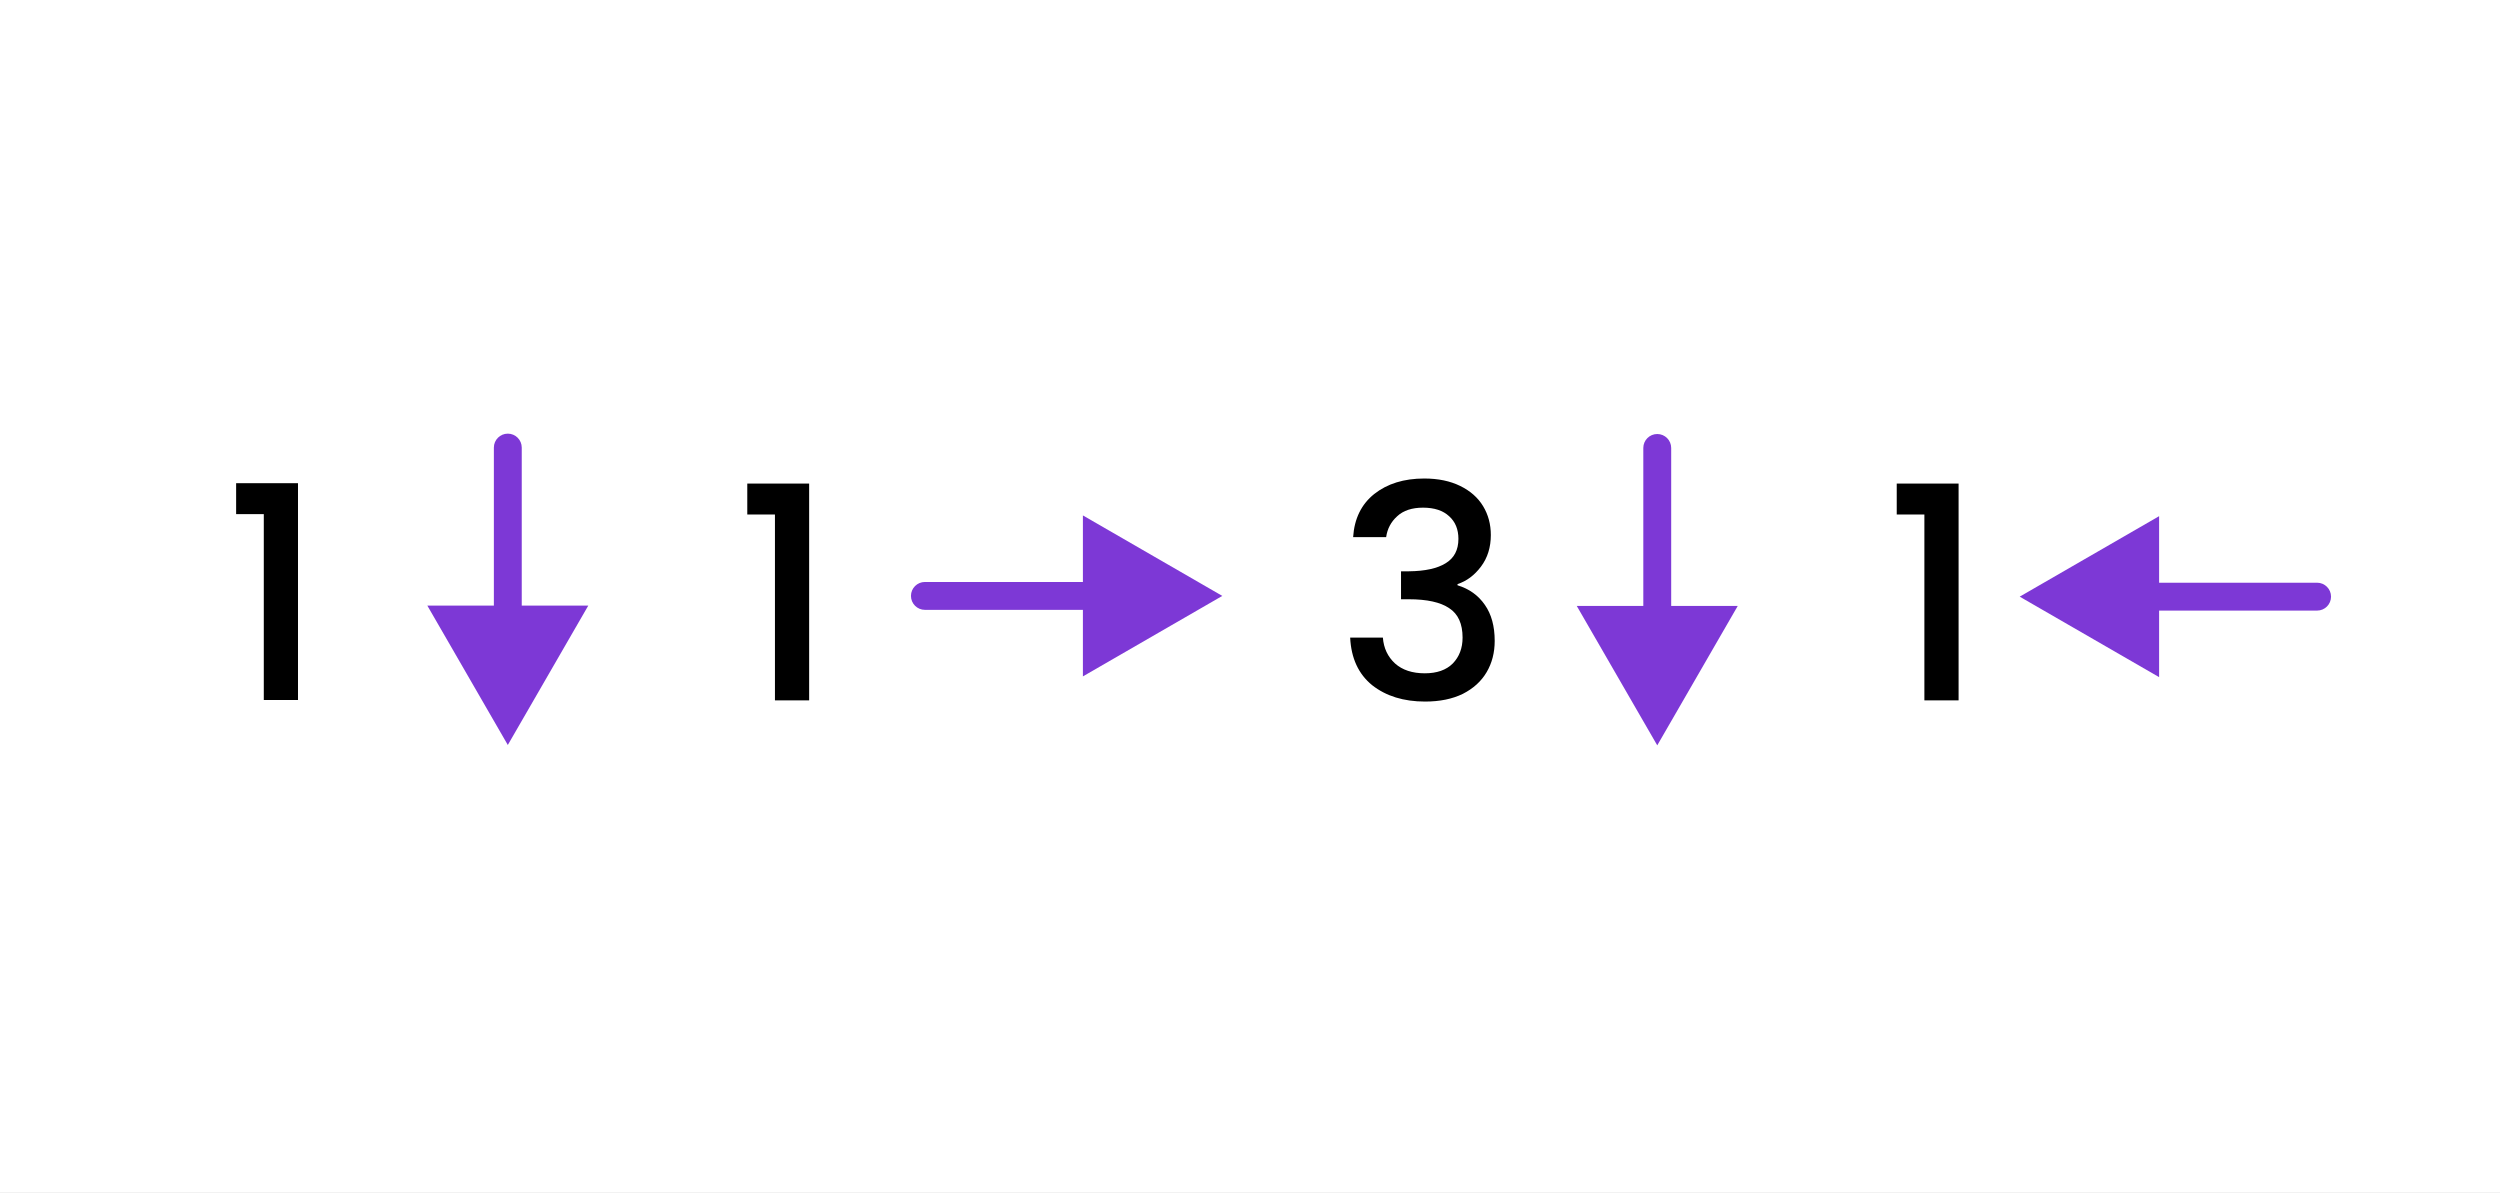<svg width="6725" height="3209" viewBox="0 0 6725 3209" fill="none" xmlns="http://www.w3.org/2000/svg">
<rect x="0" y="0" width="6725" height="3209" fill="#333333" stroke="none"/>
<g clip-path="url(#clip0_1482_93)">
<rect width="6725" height="3209" fill="white"/>
<path d="M635.199 1383V1299.8H801.599V1883H709.599V1383H635.199Z" fill="black"/>
<path d="M2010.2 1384V1300.8H2176.6V1884H2084.6V1384H2010.2Z" fill="black"/>
<path d="M1403.5 1204C1403.5 1183.29 1386.71 1166.5 1366 1166.5C1345.29 1166.5 1328.5 1183.29 1328.5 1204H1403.5ZM1366 2004L1582.51 1629H1149.49L1366 2004ZM1328.5 1204V1666.5H1403.5V1204H1328.5Z" fill="#7D38D6"/>
<path d="M3639.94 1444.8C3643.14 1395.2 3662.08 1356.53 3696.74 1328.8C3731.94 1301.07 3776.74 1287.2 3831.14 1287.2C3868.48 1287.2 3900.74 1293.87 3927.94 1307.2C3955.14 1320.53 3975.68 1338.67 3989.54 1361.6C4003.41 1384.53 4010.34 1410.4 4010.34 1439.2C4010.34 1472.27 4001.54 1500.53 3983.94 1524C3966.34 1547.47 3945.28 1563.2 3920.74 1571.2V1574.4C3952.21 1584 3976.74 1601.6 3994.34 1627.2C4011.94 1652.27 4020.74 1684.53 4020.74 1724C4020.74 1755.47 4013.54 1783.47 3999.14 1808C3984.74 1832.53 3963.41 1852 3935.14 1866.4C3906.88 1880.27 3873.01 1887.2 3833.54 1887.2C3775.94 1887.2 3728.48 1872.53 3691.14 1843.2C3654.34 1813.33 3634.61 1770.67 3631.94 1715.2H3719.94C3722.08 1743.47 3733.01 1766.67 3752.74 1784.8C3772.48 1802.4 3799.14 1811.2 3832.74 1811.2C3865.28 1811.2 3890.34 1802.4 3907.94 1784.8C3925.54 1766.67 3934.34 1743.47 3934.34 1715.2C3934.34 1677.87 3922.34 1651.47 3898.34 1636C3874.88 1620 3838.61 1612 3789.54 1612H3768.74V1536.8H3790.34C3833.54 1536.27 3866.34 1529.07 3888.74 1515.2C3911.68 1501.33 3923.14 1479.47 3923.14 1449.6C3923.14 1424 3914.88 1403.73 3898.34 1388.8C3881.81 1373.33 3858.34 1365.6 3827.94 1365.6C3798.08 1365.6 3774.88 1373.33 3758.34 1388.8C3741.81 1403.73 3731.94 1422.4 3728.74 1444.8H3639.94Z" fill="black"/>
<path d="M4495.5 1205C4495.5 1184.29 4478.71 1167.5 4458 1167.5C4437.29 1167.5 4420.5 1184.29 4420.5 1205H4495.5ZM4458 2005L4674.51 1630H4241.49L4458 2005ZM4420.5 1205V1667.5H4495.5V1205H4420.5Z" fill="#7D38D6"/>
<path d="M5102.2 1384V1300.8H5268.6V1884H5176.6V1384H5102.2Z" fill="black"/>
<path d="M6233 1642.5C6253.71 1642.5 6270.5 1625.71 6270.5 1605C6270.5 1584.29 6253.71 1567.5 6233 1567.5V1642.5ZM5433 1605L5808 1821.51V1388.49L5433 1605ZM6233 1567.5L5770.5 1567.5V1642.5L6233 1642.5V1567.5Z" fill="#7D38D6"/>
<path d="M2488 1565.5C2467.29 1565.5 2450.5 1582.29 2450.5 1603C2450.5 1623.71 2467.29 1640.5 2488 1640.5V1565.5ZM3288 1603L2913 1386.49V1819.51L3288 1603ZM2488 1640.5H2950.5V1565.5H2488V1640.5Z" fill="#7D38D6"/>
</g>
<defs>
<clipPath id="clip0_1482_93">
<rect width="6725" height="3209" fill="white"/>
</clipPath>
</defs>
</svg>
